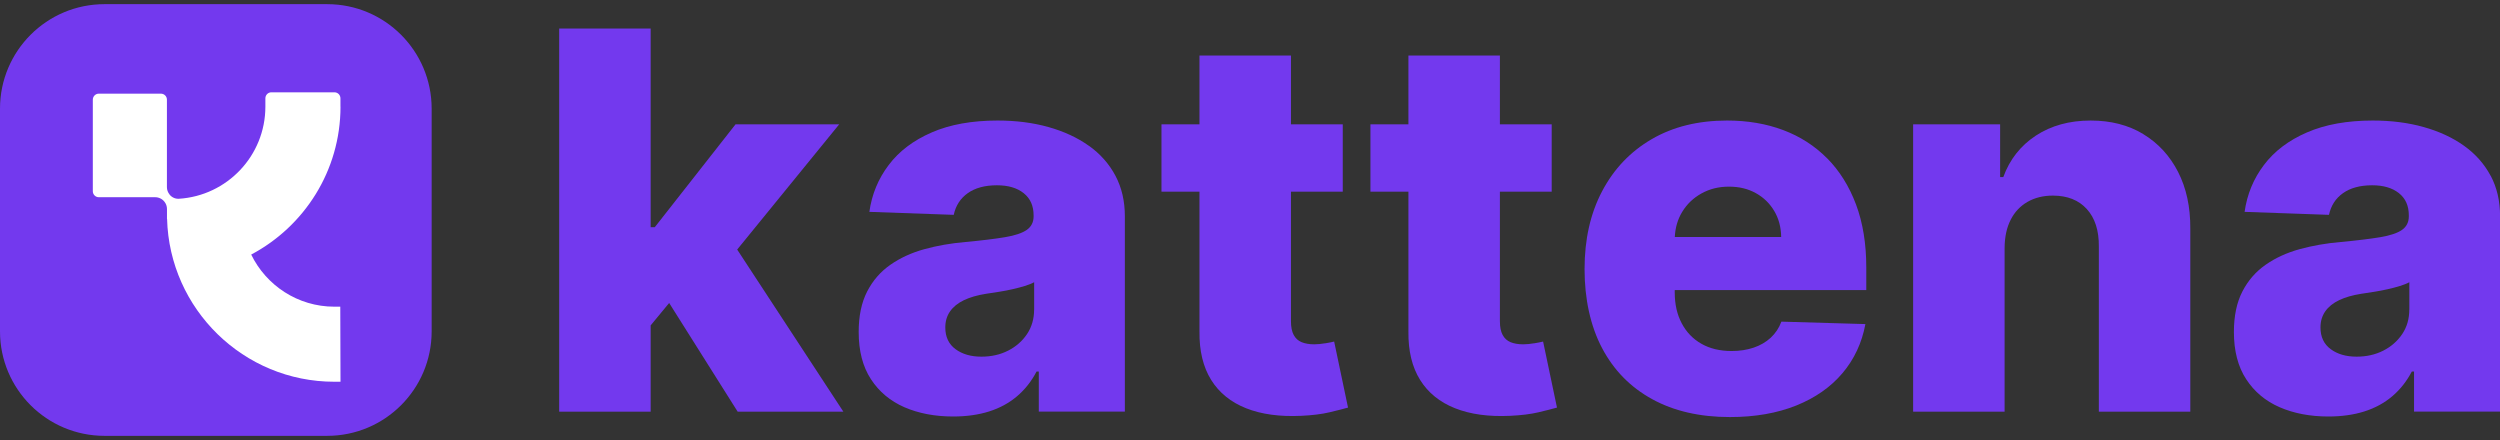 <svg xmlns="http://www.w3.org/2000/svg" width="125" height="22" viewBox="0 0 125 22" fill="none">
  <rect x="0" y="0" width="125" height="22" fill="#333333" stroke="none"/>
  <path d="M16.358 0.208H5.225C2.339 0.208 0 2.548 0 5.434V16.567C0 19.453 2.339 21.792 5.225 21.792H16.358C19.244 21.792 21.583 19.453 21.583 16.567V5.434C21.583 2.548 19.244 0.208 16.358 0.208Z" fill="#7339EE"/>
  <path d="M17.022 5.332V4.915C17.022 4.748 16.887 4.615 16.722 4.615H13.569C13.402 4.615 13.269 4.751 13.269 4.915V5.332C13.269 7.787 11.351 9.793 8.933 9.939C8.756 9.945 8.584 9.864 8.474 9.723V9.718C8.391 9.616 8.346 9.491 8.346 9.361V4.983C8.346 4.816 8.211 4.683 8.047 4.683H4.94C4.774 4.683 4.641 4.819 4.641 4.983V9.562C4.641 9.728 4.776 9.861 4.94 9.861H7.76C7.94 9.861 8.112 9.945 8.224 10.088C8.305 10.192 8.349 10.317 8.349 10.448V10.956L8.354 10.945C8.474 15.454 12.177 19.087 16.715 19.087H17.025C17.025 19.087 17.019 15.334 17.014 15.334H16.715C14.89 15.334 13.308 14.268 12.56 12.728C15.213 11.323 17.025 8.537 17.025 5.332H17.022Z" fill="white"/>
  <path d="M41.961 6.215H36.778L32.739 11.36H32.533V1.425H27.959V20.582H32.533V16.269L33.458 15.149L36.882 20.582H42.167L36.859 12.478L41.961 6.215Z" fill="#7339EE"/>
  <path d="M54.437 7.286C53.863 6.877 53.188 6.567 52.417 6.351C51.643 6.134 50.799 6.027 49.881 6.027C48.597 6.027 47.497 6.225 46.585 6.622C45.673 7.018 44.953 7.56 44.435 8.25C43.913 8.938 43.59 9.72 43.468 10.593L47.687 10.742C47.786 10.28 48.021 9.918 48.388 9.658C48.755 9.397 49.243 9.264 49.847 9.264C50.408 9.264 50.853 9.394 51.184 9.658C51.515 9.921 51.68 10.291 51.68 10.77V10.817C51.68 11.109 51.565 11.336 51.338 11.495C51.111 11.654 50.747 11.776 50.249 11.86C49.751 11.943 49.092 12.024 48.276 12.1C47.546 12.162 46.861 12.282 46.217 12.459C45.576 12.636 45.008 12.897 44.516 13.241C44.023 13.585 43.637 14.031 43.356 14.578C43.074 15.128 42.934 15.8 42.934 16.598C42.934 17.546 43.137 18.333 43.546 18.959C43.955 19.587 44.513 20.053 45.219 20.361C45.928 20.668 46.739 20.825 47.656 20.825C48.323 20.825 48.922 20.741 49.457 20.572C49.991 20.402 50.455 20.15 50.851 19.813C51.247 19.477 51.573 19.066 51.828 18.578H51.94V20.58H56.243V10.815C56.243 10.054 56.086 9.379 55.771 8.785C55.456 8.193 55.013 7.693 54.439 7.283L54.437 7.286ZM51.706 15.474C51.706 15.941 51.586 16.353 51.351 16.704C51.114 17.056 50.799 17.332 50.403 17.533C50.007 17.734 49.563 17.833 49.071 17.833C48.547 17.833 48.114 17.708 47.776 17.458C47.437 17.207 47.265 16.848 47.265 16.373C47.265 16.061 47.346 15.792 47.505 15.566C47.664 15.339 47.895 15.154 48.198 15.008C48.5 14.864 48.868 14.758 49.298 14.69C49.509 14.659 49.73 14.625 49.962 14.588C50.194 14.552 50.418 14.508 50.635 14.458C50.853 14.409 51.054 14.356 51.236 14.299C51.422 14.242 51.578 14.182 51.708 14.111V15.477L51.706 15.474Z" fill="#7339EE"/>
  <path d="M66.265 17.163C66.07 17.197 65.882 17.216 65.707 17.216C65.465 17.216 65.254 17.179 65.082 17.109C64.907 17.038 64.774 16.916 64.683 16.744C64.592 16.572 64.548 16.345 64.548 16.066V9.585H67.138V6.218H64.548V2.775H59.974V6.218H58.074V9.585H59.974V16.572C59.961 17.544 60.157 18.352 60.558 18.996C60.959 19.639 61.543 20.111 62.306 20.413C63.07 20.716 63.987 20.841 65.061 20.791C65.611 20.765 66.083 20.708 66.479 20.614C66.875 20.52 67.182 20.442 67.401 20.379L66.708 17.078C66.609 17.104 66.46 17.132 66.265 17.166V17.163Z" fill="#7339EE"/>
  <path d="M76.712 17.163C76.517 17.197 76.329 17.216 76.155 17.216C75.912 17.216 75.701 17.179 75.529 17.109C75.355 17.038 75.222 16.916 75.13 16.744C75.039 16.572 74.995 16.345 74.995 16.066V9.585H77.585V6.218H74.995V2.775H70.421V6.218H68.522V9.585H70.421V16.572C70.408 17.544 70.604 18.352 71.005 18.996C71.406 19.639 71.99 20.111 72.754 20.413C73.517 20.716 74.435 20.841 75.508 20.791C76.058 20.765 76.53 20.708 76.926 20.614C77.322 20.52 77.63 20.442 77.849 20.379L77.155 17.078C77.056 17.104 76.908 17.132 76.712 17.166V17.163Z" fill="#7339EE"/>
  <path d="M91.357 7.917C90.74 7.294 90.007 6.822 89.16 6.504C88.313 6.186 87.378 6.027 86.353 6.027C84.907 6.027 83.651 6.337 82.585 6.958C81.519 7.578 80.693 8.446 80.107 9.559C79.52 10.671 79.228 11.969 79.228 13.455C79.228 14.94 79.52 16.3 80.104 17.405C80.688 18.513 81.522 19.363 82.611 19.959C83.698 20.556 84.996 20.853 86.497 20.853C87.75 20.853 88.853 20.66 89.809 20.277C90.763 19.894 91.534 19.355 92.123 18.659C92.712 17.963 93.095 17.145 93.27 16.204L89.069 16.082C88.952 16.399 88.772 16.668 88.535 16.887C88.298 17.106 88.014 17.27 87.683 17.382C87.352 17.494 86.984 17.551 86.58 17.551C85.994 17.551 85.488 17.429 85.066 17.186C84.641 16.944 84.316 16.603 84.084 16.162C83.852 15.722 83.737 15.211 83.737 14.625V14.502H93.314V13.361C93.314 12.183 93.142 11.135 92.801 10.223C92.457 9.308 91.977 8.542 91.36 7.917H91.357ZM83.74 11.847C83.763 11.385 83.883 10.968 84.107 10.598C84.344 10.207 84.665 9.9 85.071 9.673C85.478 9.447 85.934 9.332 86.447 9.332C86.961 9.332 87.398 9.439 87.789 9.655C88.18 9.871 88.485 10.168 88.712 10.549C88.939 10.929 89.051 11.362 89.059 11.849H83.742L83.74 11.847Z" fill="#7339EE"/>
  <path d="M107.167 6.705C106.422 6.254 105.544 6.027 104.535 6.027C103.474 6.027 102.562 6.278 101.794 6.78C101.027 7.283 100.485 7.974 100.165 8.852H100.006V6.215H95.656V20.582H100.23V12.389C100.235 11.841 100.337 11.372 100.535 10.987C100.73 10.601 101.012 10.301 101.377 10.093C101.741 9.884 102.164 9.78 102.643 9.78C103.368 9.78 103.933 10.004 104.34 10.452C104.749 10.901 104.949 11.526 104.942 12.324V20.582H109.515V11.425C109.521 10.346 109.317 9.402 108.903 8.594C108.489 7.786 107.907 7.156 107.162 6.705H107.167Z" fill="#7339EE"/>
  <path d="M124.53 8.787C124.215 8.196 123.772 7.695 123.198 7.286C122.625 6.877 121.95 6.567 121.179 6.351C120.405 6.134 119.56 6.027 118.643 6.027C117.358 6.027 116.259 6.225 115.346 6.622C114.432 7.018 113.715 7.56 113.196 8.25C112.675 8.938 112.352 9.72 112.23 10.593L116.449 10.742C116.548 10.28 116.782 9.918 117.15 9.658C117.517 9.397 118.005 9.264 118.609 9.264C119.17 9.264 119.615 9.394 119.946 9.658C120.277 9.921 120.441 10.291 120.441 10.77V10.817C120.441 11.109 120.327 11.336 120.1 11.495C119.873 11.654 119.508 11.776 119.011 11.86C118.51 11.943 117.853 12.024 117.038 12.1C116.308 12.162 115.623 12.282 114.979 12.459C114.338 12.636 113.77 12.897 113.277 13.241C112.785 13.585 112.399 14.031 112.117 14.578C111.836 15.128 111.695 15.8 111.695 16.598C111.695 17.546 111.899 18.333 112.308 18.959C112.717 19.587 113.275 20.053 113.981 20.361C114.69 20.668 115.5 20.825 116.418 20.825C117.085 20.825 117.684 20.741 118.218 20.572C118.753 20.402 119.216 20.15 119.613 19.813C120.009 19.477 120.334 19.066 120.59 18.578H120.702V20.58H125.004V10.815C125.004 10.054 124.848 9.379 124.533 8.785L124.53 8.787ZM120.465 15.474C120.465 15.941 120.347 16.353 120.11 16.704C119.873 17.056 119.558 17.332 119.162 17.533C118.766 17.734 118.323 17.833 117.83 17.833C117.306 17.833 116.874 17.708 116.535 17.458C116.196 17.207 116.024 16.848 116.024 16.373C116.024 16.061 116.105 15.792 116.264 15.566C116.423 15.339 116.652 15.154 116.957 15.008C117.259 14.864 117.627 14.758 118.057 14.69C118.268 14.659 118.489 14.625 118.721 14.588C118.951 14.552 119.177 14.508 119.394 14.458C119.613 14.409 119.813 14.356 119.996 14.299C120.181 14.242 120.337 14.182 120.467 14.111V15.477L120.465 15.474Z" fill="#7339EE"/>
</svg>